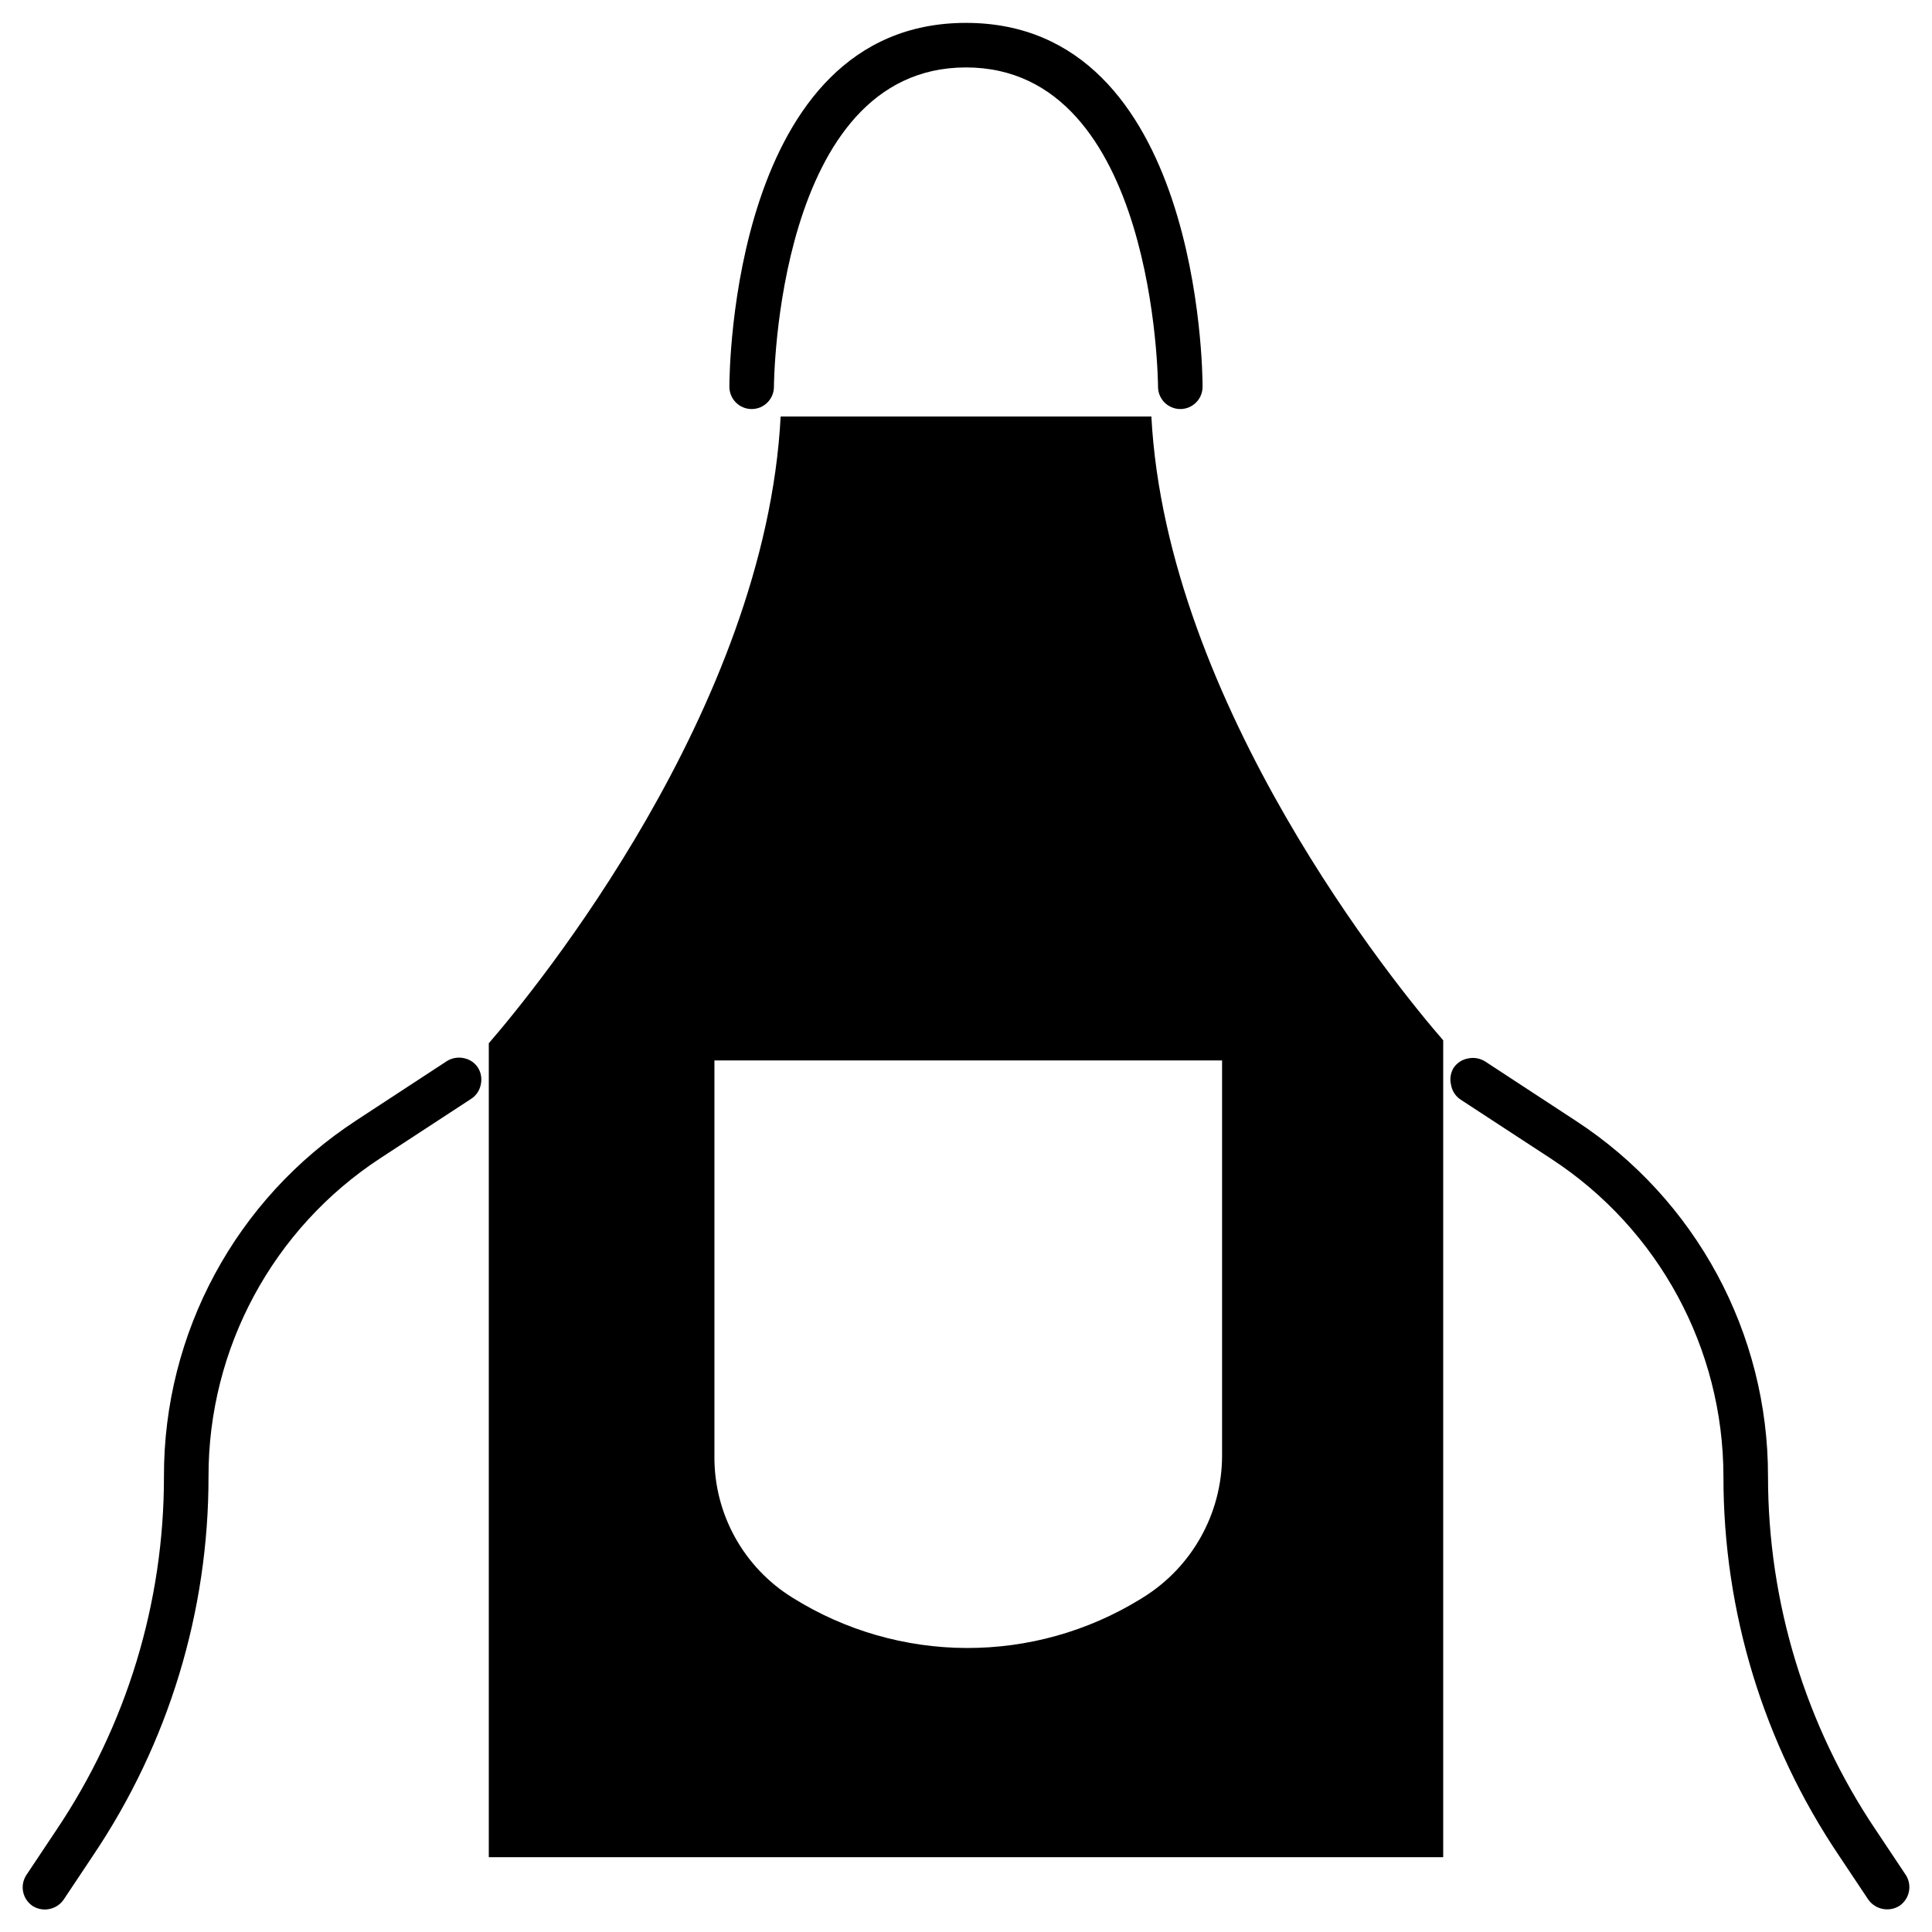<?xml version="1.0" encoding="UTF-8"?>
<!-- Uploaded to: SVG Repo, www.svgrepo.com, Generator: SVG Repo Mixer Tools -->
<svg fill="#000000" width="800px" height="800px" version="1.1" viewBox="144 144 512 512" xmlns="http://www.w3.org/2000/svg">
 <g>
  <path d="m350.88 254.37c-4.016 77.383-65.023 151.89-77.344 166.1v215.7h252.93v-216.48c-12.316-14.094-73.285-88.953-77.34-165.31zm116.98 275.52c-0.055 15.324-8.035 29.531-21.098 37.551l-0.629 0.395v-0.004c-13.852 8.496-29.793 12.965-46.043 12.902s-32.156-4.652-45.941-13.254c-13.051-8.016-20.949-22.277-20.82-37.59v-104.86h134.53z"/>
  <path d="m343.2 252.4c3.258 0 5.902-2.644 5.902-5.906 0-0.828 0.59-84.625 50.895-84.625 50.301 0.004 50.891 83.801 50.891 84.625 0 3.262 2.644 5.906 5.906 5.906 3.258 0 5.902-2.644 5.902-5.906 0-3.934-0.707-96.43-62.699-96.43s-62.703 92.496-62.703 96.43c0 3.262 2.644 5.906 5.906 5.906z"/>
  <path d="m648.95 640.73-7.871-11.809h-0.004c-18.602-27.684-28.535-60.285-28.535-93.641 0.062-37.992-19.086-73.445-50.891-94.227l-24.051-15.742c-1.32-0.84-2.914-1.137-4.449-0.828-1.605 0.254-3.031 1.168-3.934 2.519-0.809 1.348-1.051 2.961-0.672 4.488 0.266 1.609 1.191 3.039 2.559 3.934l24.09 15.742v0.004c28.383 18.57 45.504 50.191 45.539 84.109-0.043 35.754 10.59 70.703 30.543 100.37l7.871 11.809h0.004c1.891 2.617 5.484 3.32 8.223 1.613 1.32-0.895 2.231-2.277 2.527-3.844 0.293-1.566-0.047-3.188-0.949-4.5z"/>
  <path d="m266.84 424.4c-1.535-0.309-3.129-0.012-4.449 0.824l-24.051 15.742 0.004 0.004c-31.832 20.797-50.984 56.285-50.895 94.305 0.039 33.418-9.914 66.078-28.574 93.797l-7.871 11.809c-1.812 2.731-1.07 6.406 1.652 8.227 2.734 1.715 6.332 0.988 8.188-1.652l7.871-11.809c19.953-29.668 30.59-64.617 30.543-100.37-0.043-34.004 17.086-65.73 45.539-84.348l24.09-15.742c1.367-0.895 2.293-2.324 2.559-3.938 0.309-1.539-0.004-3.137-0.867-4.445-0.879-1.266-2.223-2.129-3.738-2.402z"/>
 </g>
</svg>